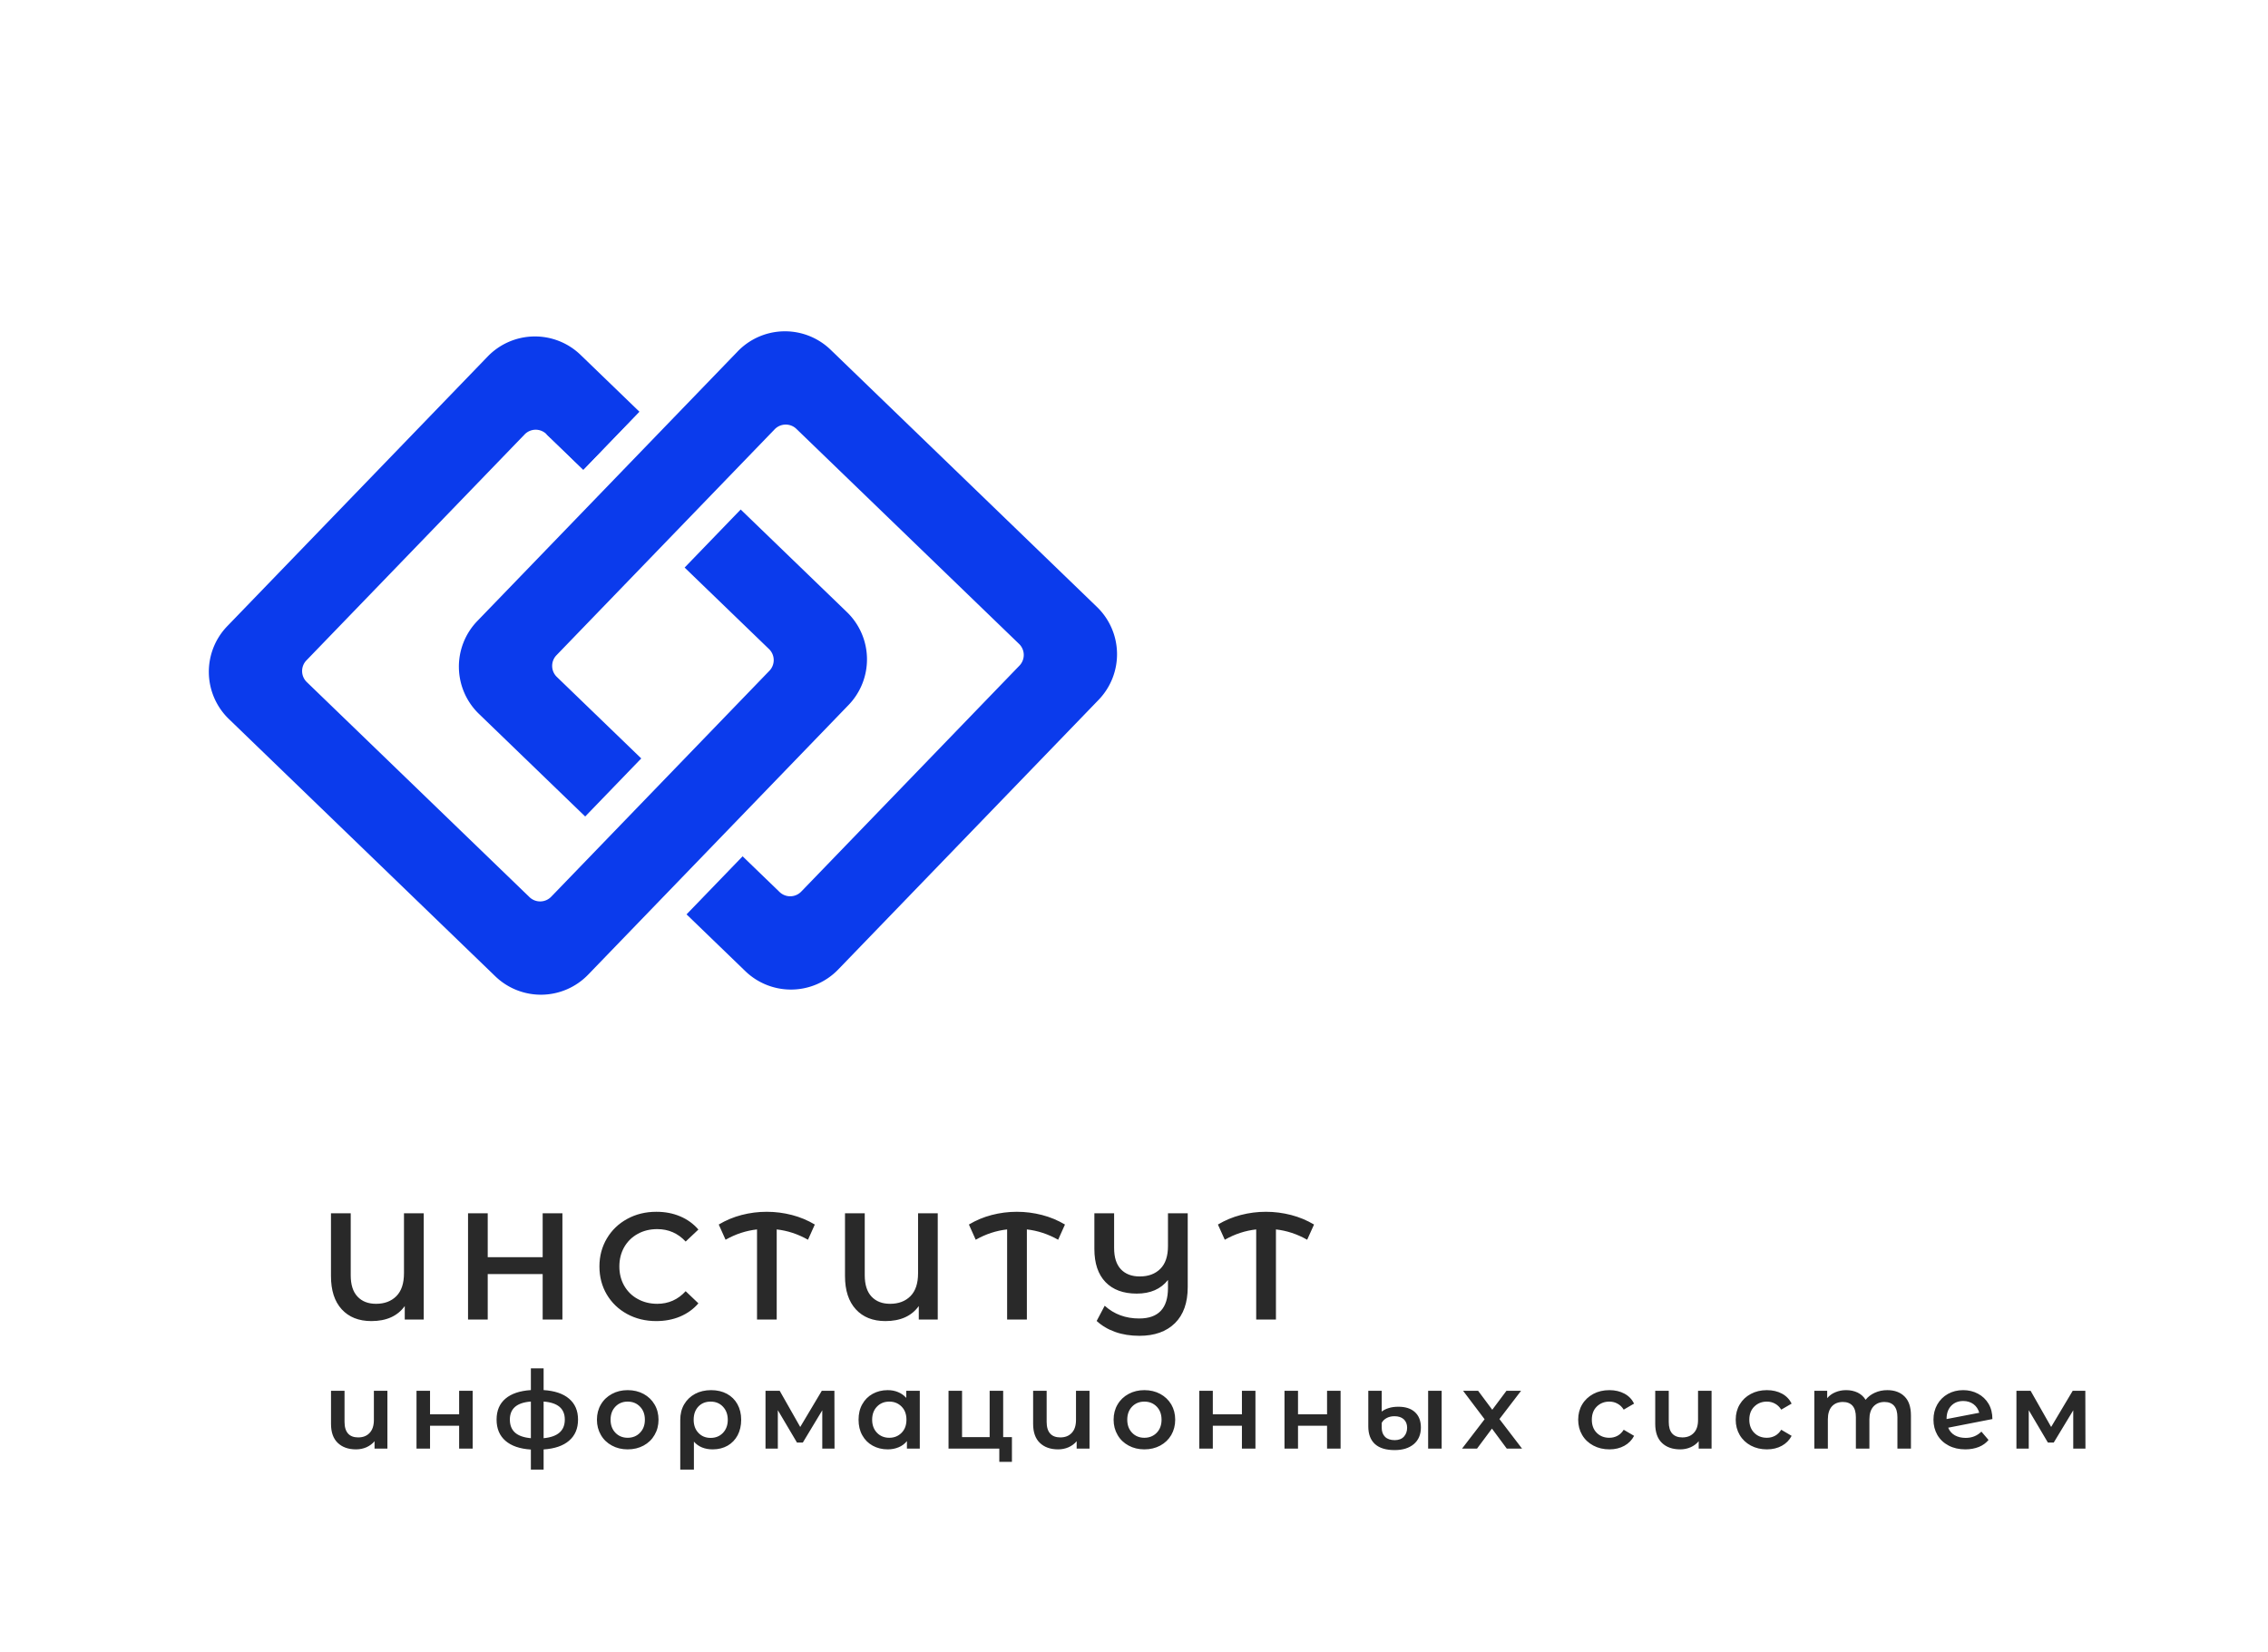 <?xml version="1.0" encoding="UTF-8"?> <svg xmlns="http://www.w3.org/2000/svg" xmlns:xlink="http://www.w3.org/1999/xlink" xmlns:svgjs="http://svgjs.com/svgjs" id="SvgjsSvg194434" width="4096" height="2983.213"> <defs id="SvgjsDefs194435"></defs> <g id="SvgjsG194436" transform="translate(328, 328) scale(34.4)" opacity="1"> <defs id="SvgjsDefs56395"></defs> <g id="SvgjsG56396" transform="scale(0.317)" opacity="1"> <g id="SvgjsG56397" class="text" transform="translate(267.842, 209.83) scale(1 1)" fill="#292929"> <path d="M-233.76 -9.57L-236 -9.57L-236 -4.73C-236 -3.8 -236.24 -3.08 -236.71 -2.59C-237.18 -2.09 -237.81 -1.85 -238.6 -1.85C-239.33 -1.85 -239.89 -2.06 -240.27 -2.48C-240.66 -2.91 -240.86 -3.55 -240.86 -4.41L-240.86 -9.57L-243.1 -9.57L-243.1 -4.1C-243.1 -2.71 -242.73 -1.65 -241.98 -0.94C-241.24 -0.23 -240.23 0.13 -238.96 0.13C-238.34 0.13 -237.76 0.01 -237.23 -0.22C-236.7 -0.46 -236.25 -0.79 -235.89 -1.22L-235.89 0L-233.76 0Z M-228.94 -9.57L-228.94 0L-226.7 0L-226.7 -3.78L-221.88 -3.78L-221.88 0L-219.64 0L-219.64 -9.57L-221.88 -9.57L-221.88 -5.68L-226.7 -5.68L-226.7 -9.57Z M-203.67 -1.31C-202.68 -2.16 -202.19 -3.32 -202.19 -4.8C-202.19 -6.27 -202.68 -7.42 -203.67 -8.26C-204.65 -9.1 -206.06 -9.57 -207.89 -9.69L-207.89 -13.29L-210 -13.29L-210 -9.69C-211.83 -9.57 -213.23 -9.1 -214.21 -8.27C-215.19 -7.44 -215.68 -6.28 -215.68 -4.8C-215.68 -3.31 -215.19 -2.14 -214.21 -1.29C-213.23 -0.44 -211.83 0.04 -210 0.16L-210 3.48L-207.89 3.48L-207.89 0.14C-206.06 0.02 -204.65 -0.46 -203.67 -1.31ZM-212.63 -2.65C-213.2 -3.17 -213.48 -3.88 -213.48 -4.8C-213.48 -5.7 -213.2 -6.4 -212.63 -6.9C-212.06 -7.4 -211.19 -7.7 -210 -7.79L-210 -1.72C-211.19 -1.83 -212.06 -2.14 -212.63 -2.65ZM-204.38 -4.8C-204.38 -2.96 -205.55 -1.94 -207.89 -1.72L-207.89 -7.79C-206.71 -7.7 -205.83 -7.4 -205.25 -6.91C-204.67 -6.41 -204.38 -5.71 -204.38 -4.8Z M-196.58 -0.5C-195.81 -0.08 -194.94 0.13 -193.97 0.13C-192.99 0.13 -192.11 -0.08 -191.33 -0.5C-190.56 -0.92 -189.95 -1.5 -189.52 -2.25C-189.08 -3 -188.86 -3.84 -188.86 -4.78C-188.86 -5.73 -189.08 -6.57 -189.52 -7.31C-189.95 -8.05 -190.56 -8.63 -191.33 -9.05C-192.11 -9.47 -192.99 -9.68 -193.97 -9.68C-194.94 -9.68 -195.81 -9.47 -196.58 -9.05C-197.36 -8.63 -197.97 -8.05 -198.4 -7.31C-198.84 -6.57 -199.06 -5.73 -199.06 -4.78C-199.06 -3.84 -198.84 -3 -198.4 -2.25C-197.97 -1.5 -197.36 -0.92 -196.58 -0.5ZM-191.93 -2.62C-192.46 -2.07 -193.14 -1.79 -193.97 -1.79C-194.79 -1.79 -195.47 -2.07 -196 -2.62C-196.53 -3.17 -196.8 -3.89 -196.8 -4.78C-196.8 -5.68 -196.53 -6.4 -196 -6.95C-195.47 -7.5 -194.79 -7.78 -193.97 -7.78C-193.14 -7.78 -192.46 -7.5 -191.93 -6.95C-191.39 -6.4 -191.12 -5.68 -191.12 -4.78C-191.12 -3.89 -191.39 -3.17 -191.93 -2.62Z M-177.53 -9.07C-178.28 -9.47 -179.14 -9.68 -180.14 -9.68C-181.15 -9.68 -182.04 -9.47 -182.81 -9.06C-183.58 -8.64 -184.18 -8.07 -184.62 -7.32C-185.05 -6.57 -185.26 -5.72 -185.26 -4.75L-185.26 3.48L-183 3.48L-183 -1.15C-182.25 -0.3 -181.21 0.13 -179.88 0.13C-178.95 0.13 -178.13 -0.08 -177.42 -0.48C-176.71 -0.89 -176.16 -1.46 -175.76 -2.2C-175.37 -2.94 -175.17 -3.8 -175.17 -4.77C-175.17 -5.75 -175.38 -6.61 -175.79 -7.35C-176.2 -8.09 -176.78 -8.66 -177.53 -9.07ZM-178.18 -2.61C-178.71 -2.05 -179.39 -1.77 -180.23 -1.77C-181.06 -1.77 -181.74 -2.05 -182.26 -2.61C-182.78 -3.16 -183.04 -3.89 -183.04 -4.78C-183.04 -5.68 -182.78 -6.4 -182.27 -6.95C-181.75 -7.5 -181.07 -7.78 -180.23 -7.78C-179.39 -7.78 -178.71 -7.5 -178.18 -6.93C-177.66 -6.37 -177.39 -5.65 -177.39 -4.77C-177.39 -3.88 -177.66 -3.16 -178.18 -2.61Z M-161.74 0L-159.71 0L-159.73 -9.57L-161.82 -9.57L-165.39 -3.58L-168.79 -9.57L-171.14 -9.57L-171.14 0L-169.1 0L-169.1 -6.36L-165.93 -1L-164.96 -1L-161.74 -6.34Z M-145.59 -9.57L-147.83 -9.57L-147.83 -8.4C-148.21 -8.82 -148.66 -9.14 -149.18 -9.35C-149.7 -9.57 -150.27 -9.68 -150.9 -9.68C-151.83 -9.68 -152.66 -9.47 -153.39 -9.07C-154.13 -8.66 -154.7 -8.09 -155.11 -7.35C-155.53 -6.62 -155.73 -5.76 -155.73 -4.78C-155.73 -3.8 -155.53 -2.94 -155.11 -2.2C-154.7 -1.46 -154.13 -0.89 -153.39 -0.48C-152.66 -0.08 -151.83 0.13 -150.9 0.13C-150.24 0.13 -149.64 0.01 -149.09 -0.22C-148.55 -0.44 -148.09 -0.78 -147.72 -1.24L-147.72 0L-145.59 0ZM-148.6 -2.62C-149.14 -2.07 -149.82 -1.79 -150.64 -1.79C-151.47 -1.79 -152.15 -2.07 -152.68 -2.62C-153.21 -3.17 -153.48 -3.89 -153.48 -4.78C-153.48 -5.68 -153.21 -6.4 -152.68 -6.95C-152.15 -7.5 -151.47 -7.78 -150.64 -7.78C-149.82 -7.78 -149.14 -7.5 -148.6 -6.95C-148.06 -6.4 -147.8 -5.68 -147.8 -4.78C-147.8 -3.89 -148.06 -3.17 -148.6 -2.62Z M-130.33 -1.9L-131.78 -1.9L-131.78 -9.57L-134.02 -9.57L-134.02 -1.9L-138.59 -1.9L-138.59 -9.57L-140.83 -9.57L-140.83 0L-132.42 0L-132.42 2.2L-130.33 2.2Z M-117.48 -9.57L-119.72 -9.57L-119.72 -4.73C-119.72 -3.8 -119.96 -3.08 -120.43 -2.59C-120.9 -2.09 -121.53 -1.85 -122.32 -1.85C-123.05 -1.85 -123.61 -2.06 -123.99 -2.48C-124.38 -2.91 -124.58 -3.55 -124.58 -4.41L-124.58 -9.57L-126.82 -9.57L-126.82 -4.1C-126.82 -2.71 -126.45 -1.65 -125.7 -0.94C-124.96 -0.23 -123.95 0.13 -122.68 0.13C-122.06 0.13 -121.48 0.01 -120.95 -0.22C-120.42 -0.46 -119.97 -0.79 -119.61 -1.22L-119.61 0L-117.48 0Z M-111.01 -0.5C-110.24 -0.08 -109.36 0.13 -108.4 0.13C-107.42 0.13 -106.54 -0.08 -105.76 -0.5C-104.99 -0.92 -104.38 -1.5 -103.94 -2.25C-103.51 -3 -103.29 -3.84 -103.29 -4.78C-103.29 -5.73 -103.51 -6.57 -103.94 -7.31C-104.38 -8.05 -104.99 -8.63 -105.76 -9.05C-106.54 -9.47 -107.42 -9.68 -108.4 -9.68C-109.36 -9.68 -110.24 -9.47 -111.01 -9.05C-111.79 -8.63 -112.4 -8.05 -112.83 -7.31C-113.27 -6.57 -113.49 -5.73 -113.49 -4.78C-113.49 -3.84 -113.27 -3 -112.83 -2.25C-112.4 -1.5 -111.79 -0.92 -111.01 -0.5ZM-106.35 -2.62C-106.89 -2.07 -107.57 -1.79 -108.4 -1.79C-109.22 -1.79 -109.9 -2.07 -110.43 -2.62C-110.96 -3.17 -111.23 -3.89 -111.23 -4.78C-111.23 -5.68 -110.96 -6.4 -110.43 -6.95C-109.9 -7.5 -109.22 -7.78 -108.4 -7.78C-107.57 -7.78 -106.89 -7.5 -106.35 -6.95C-105.82 -6.4 -105.55 -5.68 -105.55 -4.78C-105.55 -3.89 -105.82 -3.17 -106.35 -2.62Z M-99.3 -9.57L-99.3 0L-97.06 0L-97.06 -3.78L-92.24 -3.78L-92.24 0L-90 0L-90 -9.57L-92.24 -9.57L-92.24 -5.68L-97.06 -5.68L-97.06 -9.57Z M-85.19 -9.57L-85.19 0L-82.95 0L-82.95 -3.78L-78.14 -3.78L-78.14 0L-75.9 0L-75.9 -9.57L-78.14 -9.57L-78.14 -5.68L-82.95 -5.68L-82.95 -9.57Z M-70.21 -0.75C-69.47 -0.08 -68.38 0.25 -66.94 0.25C-65.61 0.25 -64.56 -0.08 -63.77 -0.74C-62.99 -1.41 -62.6 -2.32 -62.6 -3.49C-62.6 -4.59 -62.93 -5.44 -63.59 -6.04C-64.24 -6.64 -65.16 -6.93 -66.33 -6.93C-66.94 -6.93 -67.48 -6.86 -67.96 -6.7C-68.44 -6.55 -68.81 -6.35 -69.09 -6.13L-69.09 -9.57L-71.31 -9.57L-71.31 -3.66C-71.31 -2.39 -70.94 -1.42 -70.21 -0.75ZM-61.4 -9.57L-61.4 0L-59.16 0L-59.16 -9.57ZM-65.41 -1.98C-65.77 -1.59 -66.28 -1.4 -66.94 -1.4C-67.63 -1.4 -68.16 -1.58 -68.53 -1.94C-68.9 -2.31 -69.09 -2.81 -69.09 -3.46L-69.09 -4.26C-68.9 -4.61 -68.62 -4.88 -68.25 -5.07C-67.89 -5.26 -67.46 -5.36 -66.97 -5.36C-66.3 -5.36 -65.79 -5.18 -65.42 -4.84C-65.06 -4.49 -64.88 -4.03 -64.88 -3.46C-64.88 -2.86 -65.06 -2.37 -65.41 -1.98Z M-48.38 0L-45.85 0L-49.59 -4.89L-46.01 -9.57L-48.43 -9.57L-50.78 -6.43L-53.12 -9.57L-55.61 -9.57L-52.05 -4.86L-55.78 0L-53.3 0L-50.83 -3.31Z M-34.04 -0.5C-33.25 -0.08 -32.36 0.13 -31.37 0.13C-30.44 0.13 -29.62 -0.07 -28.91 -0.46C-28.2 -0.85 -27.66 -1.4 -27.29 -2.11L-29.01 -3.12C-29.28 -2.68 -29.63 -2.34 -30.04 -2.12C-30.45 -1.9 -30.9 -1.79 -31.39 -1.79C-32.24 -1.79 -32.93 -2.06 -33.48 -2.61C-34.02 -3.15 -34.29 -3.88 -34.29 -4.78C-34.29 -5.69 -34.02 -6.42 -33.47 -6.96C-32.92 -7.5 -32.23 -7.78 -31.39 -7.78C-30.9 -7.78 -30.45 -7.67 -30.04 -7.44C-29.63 -7.22 -29.28 -6.89 -29.01 -6.45L-27.29 -7.45C-27.65 -8.17 -28.18 -8.72 -28.89 -9.1C-29.6 -9.48 -30.43 -9.68 -31.37 -9.68C-32.38 -9.68 -33.27 -9.47 -34.05 -9.05C-34.83 -8.63 -35.45 -8.05 -35.89 -7.31C-36.33 -6.57 -36.55 -5.73 -36.55 -4.78C-36.55 -3.84 -36.33 -3 -35.89 -2.25C-35.45 -1.5 -34.83 -0.92 -34.04 -0.5Z M-14.46 -9.57L-16.7 -9.57L-16.7 -4.73C-16.7 -3.8 -16.93 -3.08 -17.41 -2.59C-17.88 -2.09 -18.51 -1.85 -19.3 -1.85C-20.03 -1.85 -20.58 -2.06 -20.97 -2.48C-21.36 -2.91 -21.55 -3.55 -21.55 -4.41L-21.55 -9.57L-23.79 -9.57L-23.79 -4.1C-23.79 -2.71 -23.42 -1.65 -22.68 -0.94C-21.94 -0.23 -20.93 0.13 -19.65 0.13C-19.03 0.13 -18.46 0.01 -17.93 -0.22C-17.39 -0.46 -16.95 -0.79 -16.59 -1.22L-16.59 0L-14.46 0Z M-7.96 -0.5C-7.17 -0.08 -6.28 0.13 -5.29 0.13C-4.35 0.13 -3.53 -0.07 -2.82 -0.46C-2.11 -0.85 -1.57 -1.4 -1.2 -2.11L-2.92 -3.12C-3.2 -2.68 -3.54 -2.34 -3.95 -2.12C-4.36 -1.9 -4.81 -1.79 -5.3 -1.79C-6.15 -1.79 -6.85 -2.06 -7.39 -2.61C-7.93 -3.15 -8.21 -3.88 -8.21 -4.78C-8.21 -5.69 -7.93 -6.42 -7.38 -6.96C-6.83 -7.5 -6.14 -7.78 -5.3 -7.78C-4.81 -7.78 -4.36 -7.67 -3.95 -7.44C-3.54 -7.22 -3.2 -6.89 -2.92 -6.45L-1.2 -7.45C-1.56 -8.17 -2.09 -8.72 -2.8 -9.1C-3.51 -9.48 -4.34 -9.68 -5.29 -9.68C-6.29 -9.68 -7.18 -9.47 -7.96 -9.05C-8.75 -8.63 -9.36 -8.05 -9.8 -7.31C-10.24 -6.57 -10.46 -5.73 -10.46 -4.78C-10.46 -3.84 -10.24 -3 -9.8 -2.25C-9.36 -1.5 -8.74 -0.92 -7.96 -0.5Z M17.5 -8.63C16.8 -9.33 15.84 -9.68 14.64 -9.68C13.89 -9.68 13.2 -9.53 12.58 -9.25C11.96 -8.97 11.45 -8.58 11.05 -8.08C10.73 -8.61 10.29 -9 9.74 -9.27C9.18 -9.54 8.55 -9.68 7.83 -9.68C7.17 -9.68 6.58 -9.56 6.04 -9.33C5.5 -9.11 5.05 -8.78 4.69 -8.35L4.69 -9.57L2.56 -9.57L2.56 0L4.8 0L4.8 -4.86C4.8 -5.79 5.03 -6.5 5.47 -6.99C5.92 -7.48 6.53 -7.72 7.29 -7.72C7.98 -7.72 8.52 -7.51 8.89 -7.09C9.26 -6.66 9.44 -6.03 9.44 -5.2L9.44 0L11.68 0L11.68 -4.86C11.68 -5.78 11.91 -6.48 12.36 -6.98C12.82 -7.47 13.42 -7.72 14.17 -7.72C14.86 -7.72 15.4 -7.51 15.77 -7.09C16.14 -6.66 16.32 -6.03 16.32 -5.2L16.32 0L18.56 0L18.56 -5.48C18.56 -6.88 18.21 -7.93 17.5 -8.63Z M30.23 -2.81C29.53 -2.12 28.67 -1.77 27.63 -1.77C26.92 -1.77 26.32 -1.92 25.82 -2.2C25.32 -2.49 24.95 -2.91 24.73 -3.46L32.05 -4.89C32.05 -5.86 31.84 -6.7 31.41 -7.43C30.98 -8.15 30.4 -8.7 29.66 -9.09C28.93 -9.48 28.11 -9.68 27.22 -9.68C26.27 -9.68 25.43 -9.47 24.68 -9.05C23.93 -8.63 23.35 -8.05 22.92 -7.3C22.5 -6.55 22.29 -5.72 22.29 -4.78C22.29 -3.84 22.51 -3 22.94 -2.25C23.38 -1.5 24 -0.92 24.8 -0.5C25.6 -0.08 26.52 0.13 27.57 0.13C28.4 0.13 29.14 -0.01 29.8 -0.27C30.45 -0.53 30.99 -0.92 31.41 -1.43ZM25.22 -7.08C25.73 -7.61 26.39 -7.88 27.22 -7.88C27.88 -7.88 28.45 -7.7 28.93 -7.35C29.4 -6.99 29.71 -6.52 29.87 -5.93L24.46 -4.89L24.46 -4.91C24.46 -5.82 24.71 -6.54 25.22 -7.08Z M45.44 0L47.46 0L47.44 -9.57L45.35 -9.57L41.78 -3.58L38.38 -9.57L36.03 -9.57L36.03 0L38.07 0L38.07 -6.36L41.24 -1L42.21 -1L45.44 -6.34Z"></path> </g> <g id="SvgjsG56398" class="text" transform="translate(270.566, 188.463) scale(1 1)" fill="#292929"> <path d="M-230.47 -17.6L-233.74 -17.6L-233.74 -7.67C-233.74 -5.99 -234.16 -4.73 -235 -3.88C-235.84 -3.04 -236.96 -2.61 -238.37 -2.61C-239.67 -2.61 -240.7 -3.01 -241.44 -3.81C-242.19 -4.6 -242.56 -5.78 -242.56 -7.34L-242.56 -17.6L-245.83 -17.6L-245.83 -7.21C-245.83 -4.83 -245.24 -3 -244.05 -1.7C-242.86 -0.4 -241.22 0.25 -239.14 0.25C-236.65 0.25 -234.8 -0.58 -233.61 -2.24L-233.61 0L-230.47 0Z M-207.5 -17.6L-210.77 -17.6L-210.77 -10.33L-219.87 -10.33L-219.87 -17.6L-223.13 -17.6L-223.13 0L-219.87 0L-219.87 -7.54L-210.77 -7.54L-210.77 0L-207.5 0Z M-196.78 -0.92C-195.35 -0.14 -193.74 0.25 -191.96 0.25C-190.52 0.25 -189.2 0 -188.01 -0.5C-186.81 -1.01 -185.8 -1.73 -184.98 -2.69L-187.09 -4.7C-188.36 -3.31 -189.93 -2.61 -191.79 -2.61C-192.99 -2.61 -194.08 -2.88 -195.03 -3.41C-195.99 -3.93 -196.73 -4.67 -197.27 -5.61C-197.8 -6.54 -198.07 -7.61 -198.07 -8.8C-198.07 -9.99 -197.8 -11.05 -197.27 -11.99C-196.73 -12.93 -195.99 -13.66 -195.03 -14.19C-194.08 -14.72 -192.99 -14.98 -191.79 -14.98C-189.93 -14.98 -188.36 -14.29 -187.09 -12.92L-184.98 -14.91C-185.8 -15.86 -186.8 -16.59 -187.99 -17.09C-189.18 -17.6 -190.5 -17.85 -191.94 -17.85C-193.72 -17.85 -195.32 -17.46 -196.75 -16.68C-198.19 -15.9 -199.31 -14.82 -200.13 -13.45C-200.95 -12.07 -201.37 -10.52 -201.37 -8.8C-201.37 -7.07 -200.96 -5.52 -200.15 -4.15C-199.33 -2.77 -198.21 -1.7 -196.78 -0.92Z M-166.83 -13.22L-165.7 -15.74C-166.87 -16.44 -168.14 -16.97 -169.49 -17.32C-170.85 -17.67 -172.24 -17.85 -173.67 -17.85C-175.09 -17.85 -176.48 -17.67 -177.83 -17.32C-179.17 -16.97 -180.44 -16.44 -181.61 -15.74L-180.48 -13.22C-178.82 -14.16 -177.08 -14.73 -175.27 -14.93L-175.27 0L-172.01 0L-172.01 -14.93C-170.21 -14.73 -168.49 -14.16 -166.83 -13.22Z M-145.34 -17.6L-148.6 -17.6L-148.6 -7.67C-148.6 -5.99 -149.02 -4.73 -149.86 -3.88C-150.7 -3.04 -151.82 -2.61 -153.23 -2.61C-154.54 -2.61 -155.56 -3.01 -156.31 -3.81C-157.05 -4.6 -157.43 -5.78 -157.43 -7.34L-157.43 -17.6L-160.7 -17.6L-160.7 -7.21C-160.7 -4.83 -160.1 -3 -158.91 -1.7C-157.72 -0.4 -156.09 0.25 -154.01 0.25C-151.51 0.25 -149.67 -0.58 -148.48 -2.24L-148.48 0L-145.34 0Z M-125.4 -13.22L-124.27 -15.74C-125.45 -16.44 -126.71 -16.97 -128.07 -17.32C-129.43 -17.67 -130.82 -17.85 -132.24 -17.85C-133.67 -17.85 -135.05 -17.67 -136.4 -17.32C-137.75 -16.97 -139.01 -16.44 -140.18 -15.74L-139.05 -13.22C-137.39 -14.16 -135.66 -14.73 -133.85 -14.93L-133.85 0L-130.58 0L-130.58 -14.93C-128.79 -14.73 -127.06 -14.16 -125.4 -13.22Z M-103.94 -17.6L-107.21 -17.6L-107.21 -12.17C-107.21 -10.51 -107.63 -9.25 -108.47 -8.41C-109.32 -7.56 -110.46 -7.14 -111.88 -7.14C-113.22 -7.14 -114.26 -7.54 -115.01 -8.33C-115.76 -9.13 -116.13 -10.3 -116.13 -11.84L-116.13 -17.6L-119.4 -17.6L-119.4 -11.69C-119.4 -9.31 -118.78 -7.48 -117.56 -6.21C-116.34 -4.94 -114.61 -4.3 -112.38 -4.3C-110.12 -4.3 -108.4 -5.05 -107.21 -6.56L-107.21 -5.23C-107.21 -1.86 -108.8 -0.18 -111.98 -0.18C-114.23 -0.18 -116.13 -0.88 -117.69 -2.29L-119.02 0.23C-118.18 1.01 -117.16 1.62 -115.95 2.05C-114.75 2.48 -113.41 2.69 -111.93 2.69C-109.43 2.69 -107.48 1.99 -106.06 0.6C-104.65 -0.79 -103.94 -2.78 -103.94 -5.38Z M-84.16 -13.22L-83.02 -15.74C-84.2 -16.44 -85.46 -16.97 -86.82 -17.32C-88.18 -17.67 -89.57 -17.85 -90.99 -17.85C-92.42 -17.85 -93.8 -17.67 -95.15 -17.32C-96.5 -16.97 -97.76 -16.44 -98.94 -15.74L-97.8 -13.22C-96.15 -14.16 -94.41 -14.73 -92.6 -14.93L-92.6 0L-89.33 0L-89.33 -14.93C-87.54 -14.73 -85.81 -14.16 -84.16 -13.22Z"></path> </g> <g id="SvgjsG56399" class="eRwHBjoQMZ" transform="translate(16.814, 16.825) scale(1.258) rotate(44, 50, 50)" fill="#0b3bec"> <path d="M24.777 38.979h-6.758A2.021 2.021 0 0 0 15.998 41v41.355c0 1.116.905 2.021 2.021 2.021h40.753a2.021 2.021 0 0 0 2.021-2.021V41a2.021 2.021 0 0 0-2.021-2.021H43.326V28.354H62.77a8.648 8.648 0 0 1 8.648 8.648v49.351a8.648 8.648 0 0 1-8.648 8.648H14.021a8.648 8.648 0 0 1-8.648-8.648V37.002a8.648 8.648 0 0 1 8.648-8.648h10.756v10.625z"></path> <path d="M75.223 61.021h6.758A2.021 2.021 0 0 0 84.002 59V17.646a2.021 2.021 0 0 0-2.021-2.021H41.228a2.021 2.021 0 0 0-2.021 2.021V59c0 1.116.905 2.021 2.021 2.021h15.446v10.625H37.23a8.648 8.648 0 0 1-8.648-8.648v-49.35A8.648 8.648 0 0 1 37.23 5h48.749a8.648 8.648 0 0 1 8.648 8.648v49.351a8.648 8.648 0 0 1-8.648 8.648H75.223V61.021zM24.777 28.354v10.625h-6.758"></path> </g> </g> </g> </svg> 